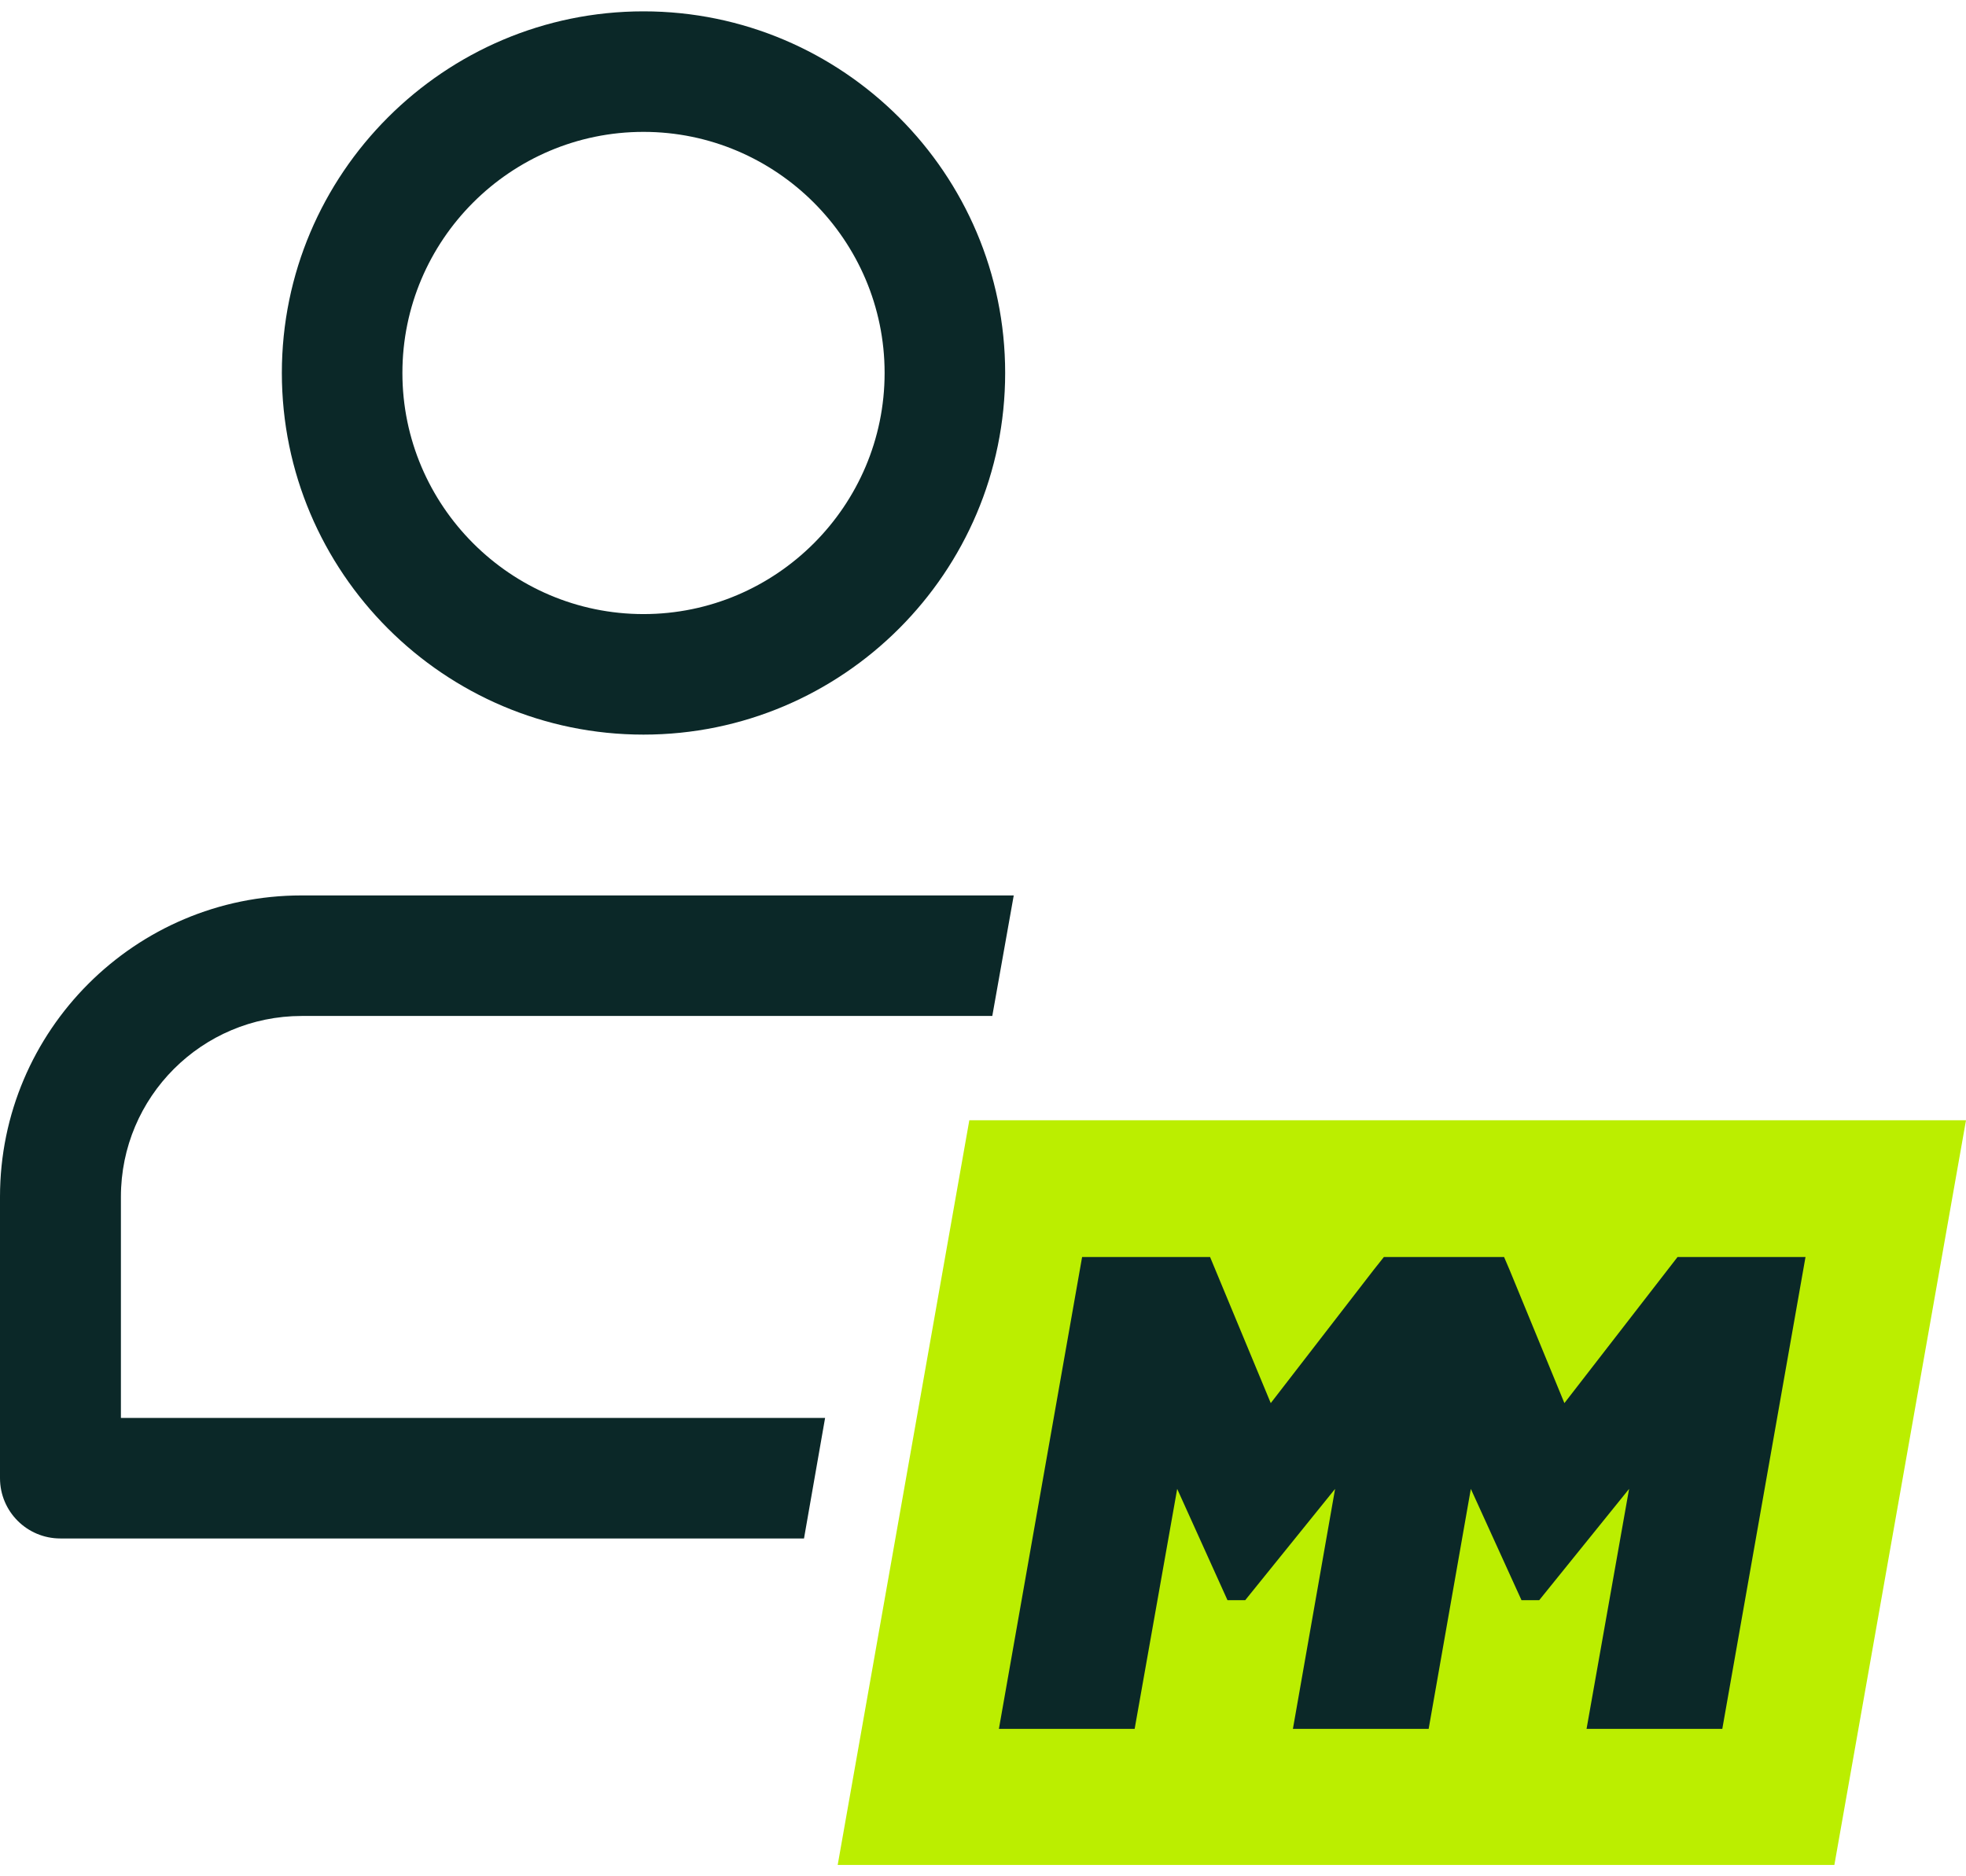 <svg width="22" height="21" viewBox="0 0 22 21" fill="none" xmlns="http://www.w3.org/2000/svg">
<path d="M11.104 11.371H3.377C2.26 11.371 1.353 12.277 1.353 13.395V15.87H9.233L8.997 17.219H0.675C0.302 17.219 0 16.917 0 16.544V13.395C0 11.533 1.515 10.022 3.373 10.022H11.344" fill="#0B2828"/>
<path d="M7.201 8.222C4.97 8.222 3.154 6.405 3.154 4.174C3.154 1.944 4.97 0.127 7.201 0.127C9.432 0.127 11.248 1.944 11.248 4.174C11.248 6.405 9.432 8.222 7.201 8.222ZM7.201 1.476C5.711 1.476 4.503 2.689 4.503 4.174C4.503 5.66 5.715 6.873 7.201 6.873C8.687 6.873 9.899 5.66 9.899 4.174C9.899 2.689 8.687 1.476 7.201 1.476Z" fill="#0B2828"/>
<path d="M20.527 20.873H9.374L10.847 12.538H22L20.527 20.873Z" fill="#BBEE00"/>
<path d="M20.204 14.069L19.273 19.35H17.754L18.23 16.664L17.224 17.91H17.026L16.459 16.664L15.987 19.35H14.468L14.94 16.664L13.934 17.91H13.736L13.173 16.664L12.697 19.35H11.178L12.109 14.069H13.541L14.22 15.704L15.374 14.21L15.486 14.069H16.831L16.893 14.214L17.506 15.704L18.772 14.069H20.204Z" fill="#0B2828"/>
</svg>
